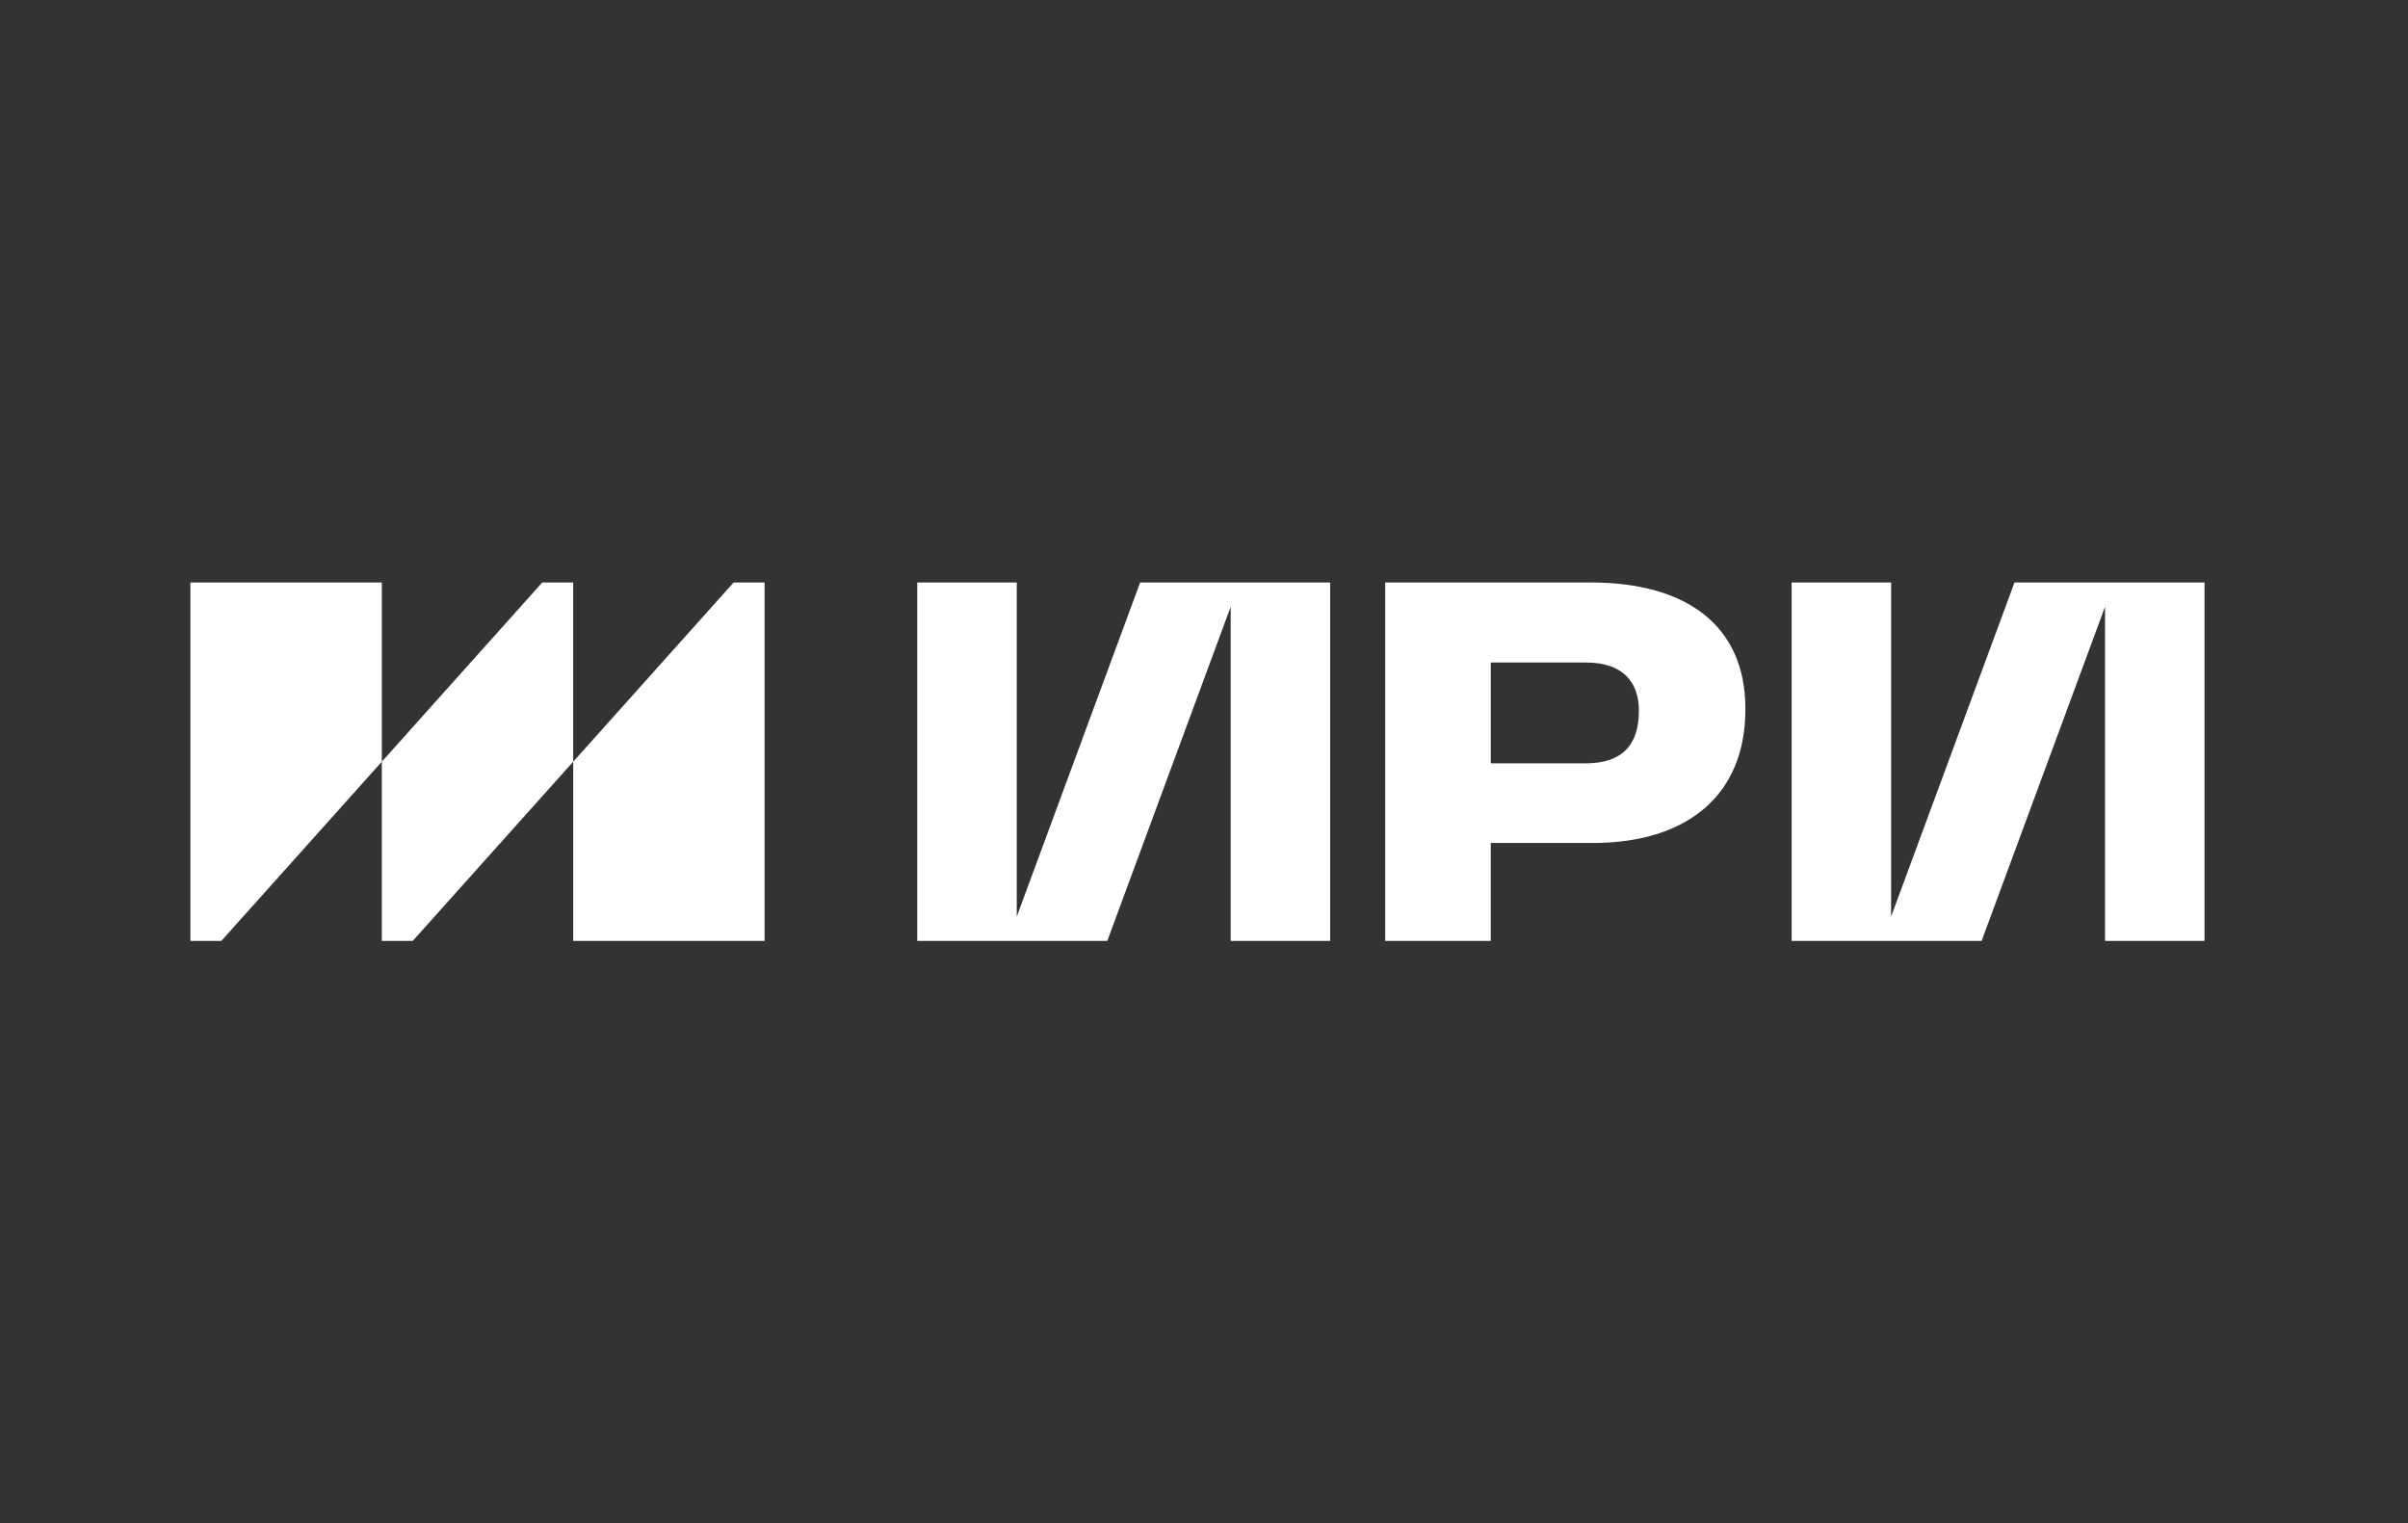 <svg width="215" height="136" viewBox="0 0 215 136" fill="none" xmlns="http://www.w3.org/2000/svg"><rect x="0" y="0" width="215" height="136" fill="#333333" stroke="none"/><g clip-path="url(#clip0_2_10)"><path d="M123.679 83.998V52H142.03C150.665 52 155.836 55.918 155.836 63.24V63.371C155.836 70.821 150.831 75.258 142.196 75.258H133.103V84H123.679V83.998ZM133.106 68.148H141.572C144.866 68.148 146.327 66.468 146.327 63.496V63.409C146.327 60.998 144.992 59.146 141.614 59.146H133.106V68.148Z" fill="white"/><path d="M179.866 52L168.849 81.827V52H159.965V84L176.93 83.998L187.949 54.17V84H196.834V52H179.866Z" fill="white"/><path d="M101.799 52L90.782 81.827V52H81.897V84L98.865 83.998L109.882 54.17V84H118.766V52H101.799Z" fill="white"/><path d="M34.091 67.999V52H17V83.998H19.764L34.091 67.999Z" fill="white"/><path d="M36.852 83.998L51.18 67.999V52H48.416L34.091 67.999V83.998H36.852Z" fill="white"/><path d="M68.269 83.998V52H65.505L51.18 67.999V83.998H68.269Z" fill="white"/></g><defs><clipPath id="clip0_2_10"><rect width="180" height="32" fill="white" transform="translate(17 52)"/></clipPath></defs></svg>